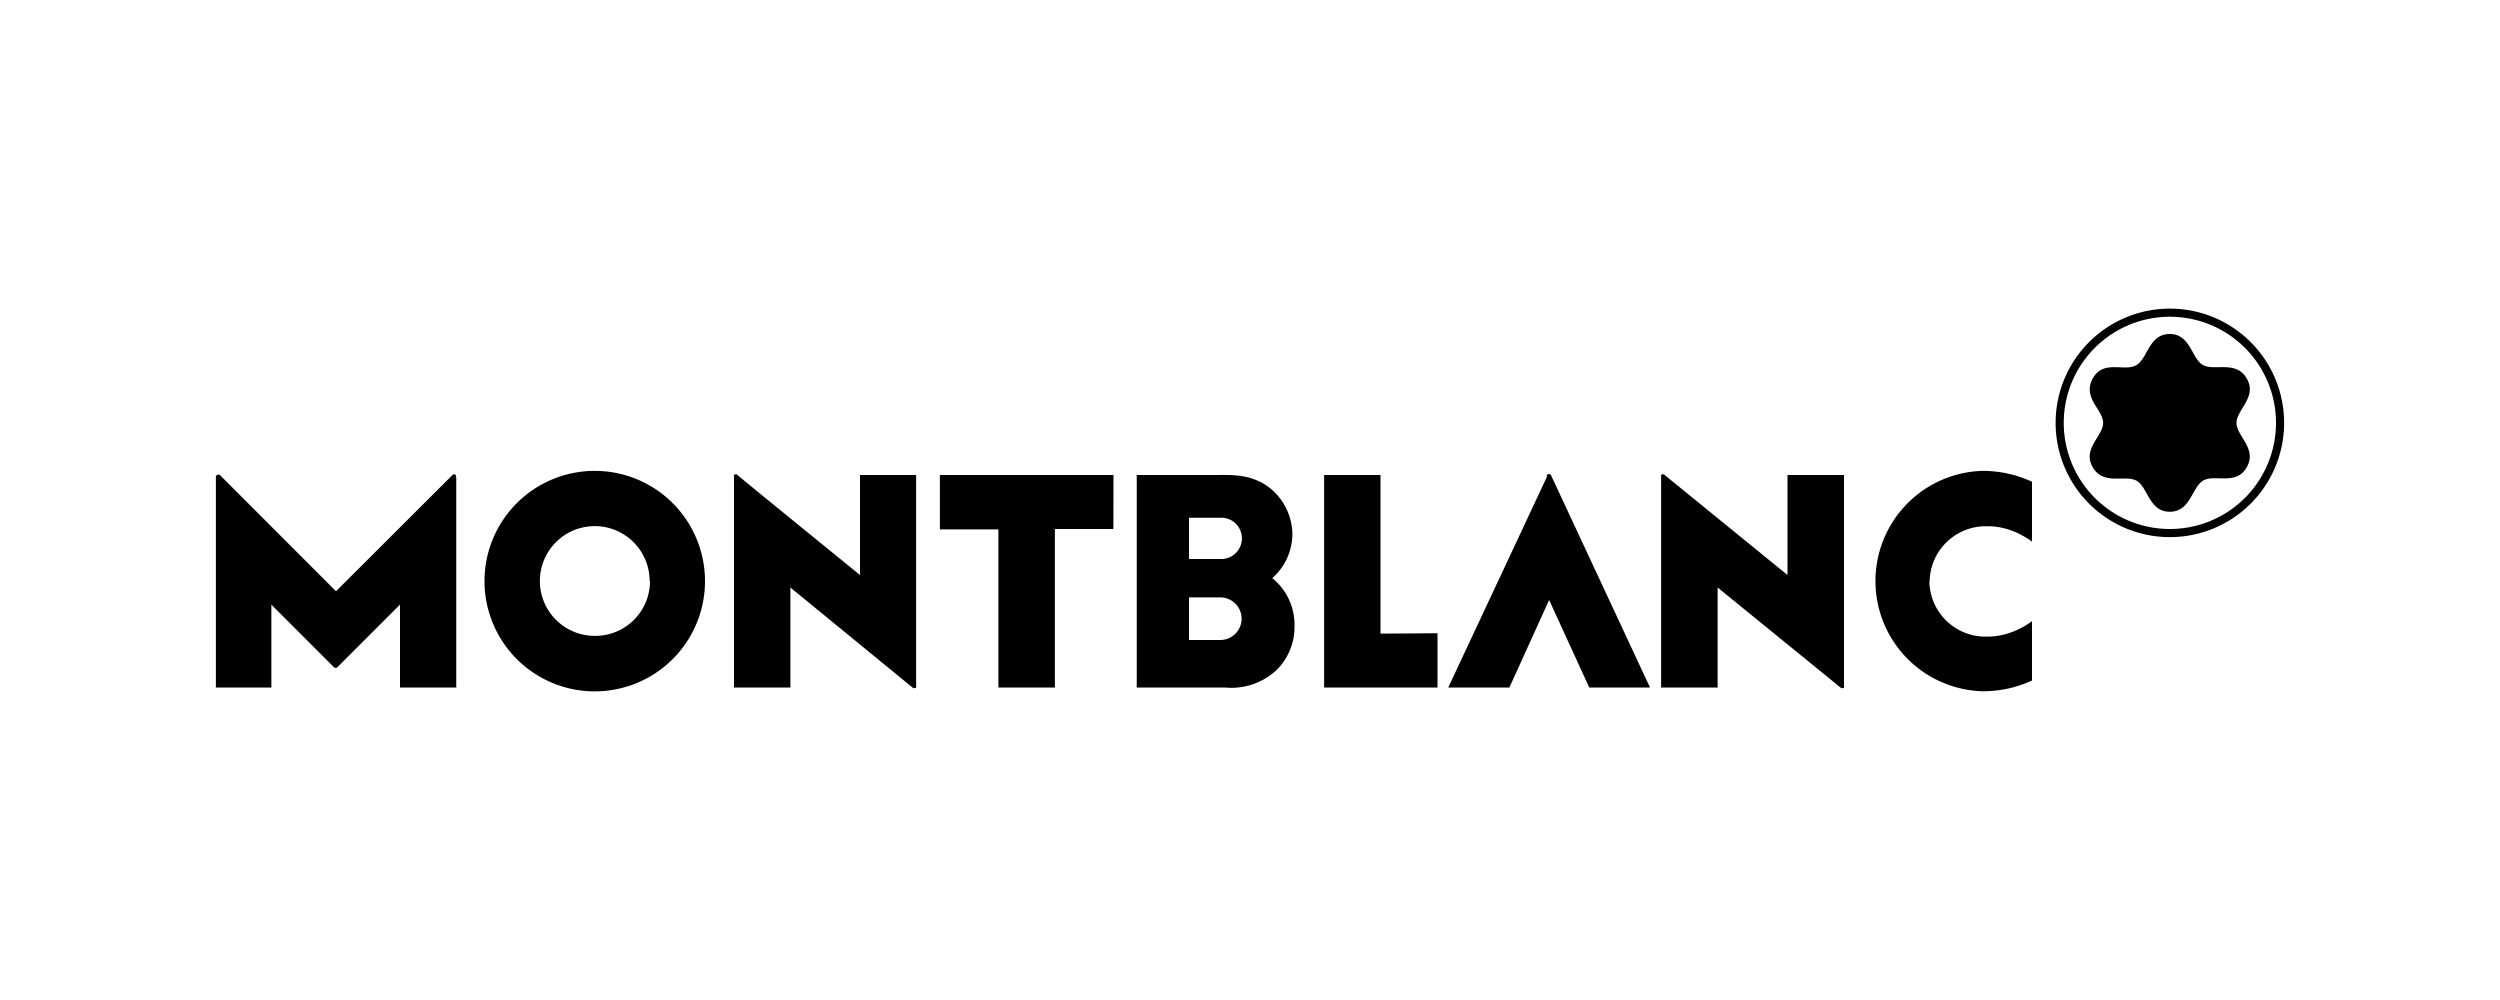 <svg xmlns="http://www.w3.org/2000/svg" id="Layer_1" data-name="Layer 1" viewBox="0 0 200 80"><path d="M36.5,38.16V55H32V48.37l-5,5a.21.21,0,0,1-.29,0l-5-5V55H17.27V38.16a.17.17,0,0,1,.18-.18.16.16,0,0,1,.12,0l9.31,9.32L36.2,38a.18.18,0,0,1,.26,0,.16.16,0,0,1,0,.12ZM68.8,38v8S59.06,38.09,59,38a.2.2,0,0,0-.28,0,.21.21,0,0,0,0,.13V55h4.51V47L73,55a.22.22,0,0,0,.29,0,.22.22,0,0,0,0-.13V38ZM143,38v8l-9.83-8a.2.2,0,0,0-.28,0,.21.21,0,0,0,0,.13V55h4.52V47l9.83,8a.2.2,0,0,0,.28,0,.24.24,0,0,0,0-.13V38ZM56.4,46.49a8.82,8.82,0,1,1-8.83-8.82,8.82,8.82,0,0,1,8.83,8.82Zm-4.43,0a4.39,4.39,0,1,0-4.4,4.38h0A4.38,4.38,0,0,0,52,46.49ZM89.08,38H75.19v4.35h4.68V55h4.52V42.32h4.68Zm14.48,12.08a4.84,4.84,0,0,1-1.43,3.52A5.3,5.3,0,0,1,98,55H90.94V38h6.11c1.43,0,3-.12,4.49,1a4.82,4.82,0,0,1,1.85,3.73,4.71,4.71,0,0,1-1.61,3.52A4.77,4.77,0,0,1,103.56,50.05Zm-8.44-8.66v3.3h2.49a1.65,1.65,0,1,0,.18-3.3H95.12Zm4.21,8.07a1.71,1.71,0,0,0-1.71-1.7h-2.5v3.41h2.5a1.71,1.71,0,0,0,1.71-1.71Zm11.11,1.2V38h-4.51V55H115V50.66Zm13.33-12.58L115.86,55h4.89l3.18-7,3.21,7H132l-7.89-16.92a.21.21,0,0,0-.22-.16.2.2,0,0,0-.16.16Zm30.6,8.41a4.49,4.49,0,0,1,4.57-4.42h0a5.61,5.61,0,0,1,2.39.51,6.6,6.6,0,0,1,1.23.72V38.54a9.41,9.41,0,0,0-4-.87,8.82,8.82,0,0,0,0,17.63,9.31,9.31,0,0,0,4-.86V49.69a6.09,6.09,0,0,1-1.23.72,5.62,5.62,0,0,1-2.39.52,4.49,4.49,0,0,1-4.59-4.4v0Z"></path><path d="M173.59,24.69a9.14,9.14,0,1,0,9.14,9.14A9.14,9.14,0,0,0,173.59,24.69Zm0,17.63a8.49,8.49,0,1,1,8.49-8.49h0A8.49,8.49,0,0,1,173.59,42.32Zm5.33-8.49c0,1.06,1.67,2.05.82,3.55s-2.57.52-3.49,1.07-1,2.49-2.67,2.49-1.75-2-2.67-2.49-2.63.41-3.49-1.07.83-2.49.83-3.55-1.68-2-.83-3.55,2.56-.51,3.49-1.07,1-2.49,2.67-2.49,1.75,2,2.67,2.49,2.63-.41,3.49,1.07-.82,2.5-.82,3.55Z"></path></svg>